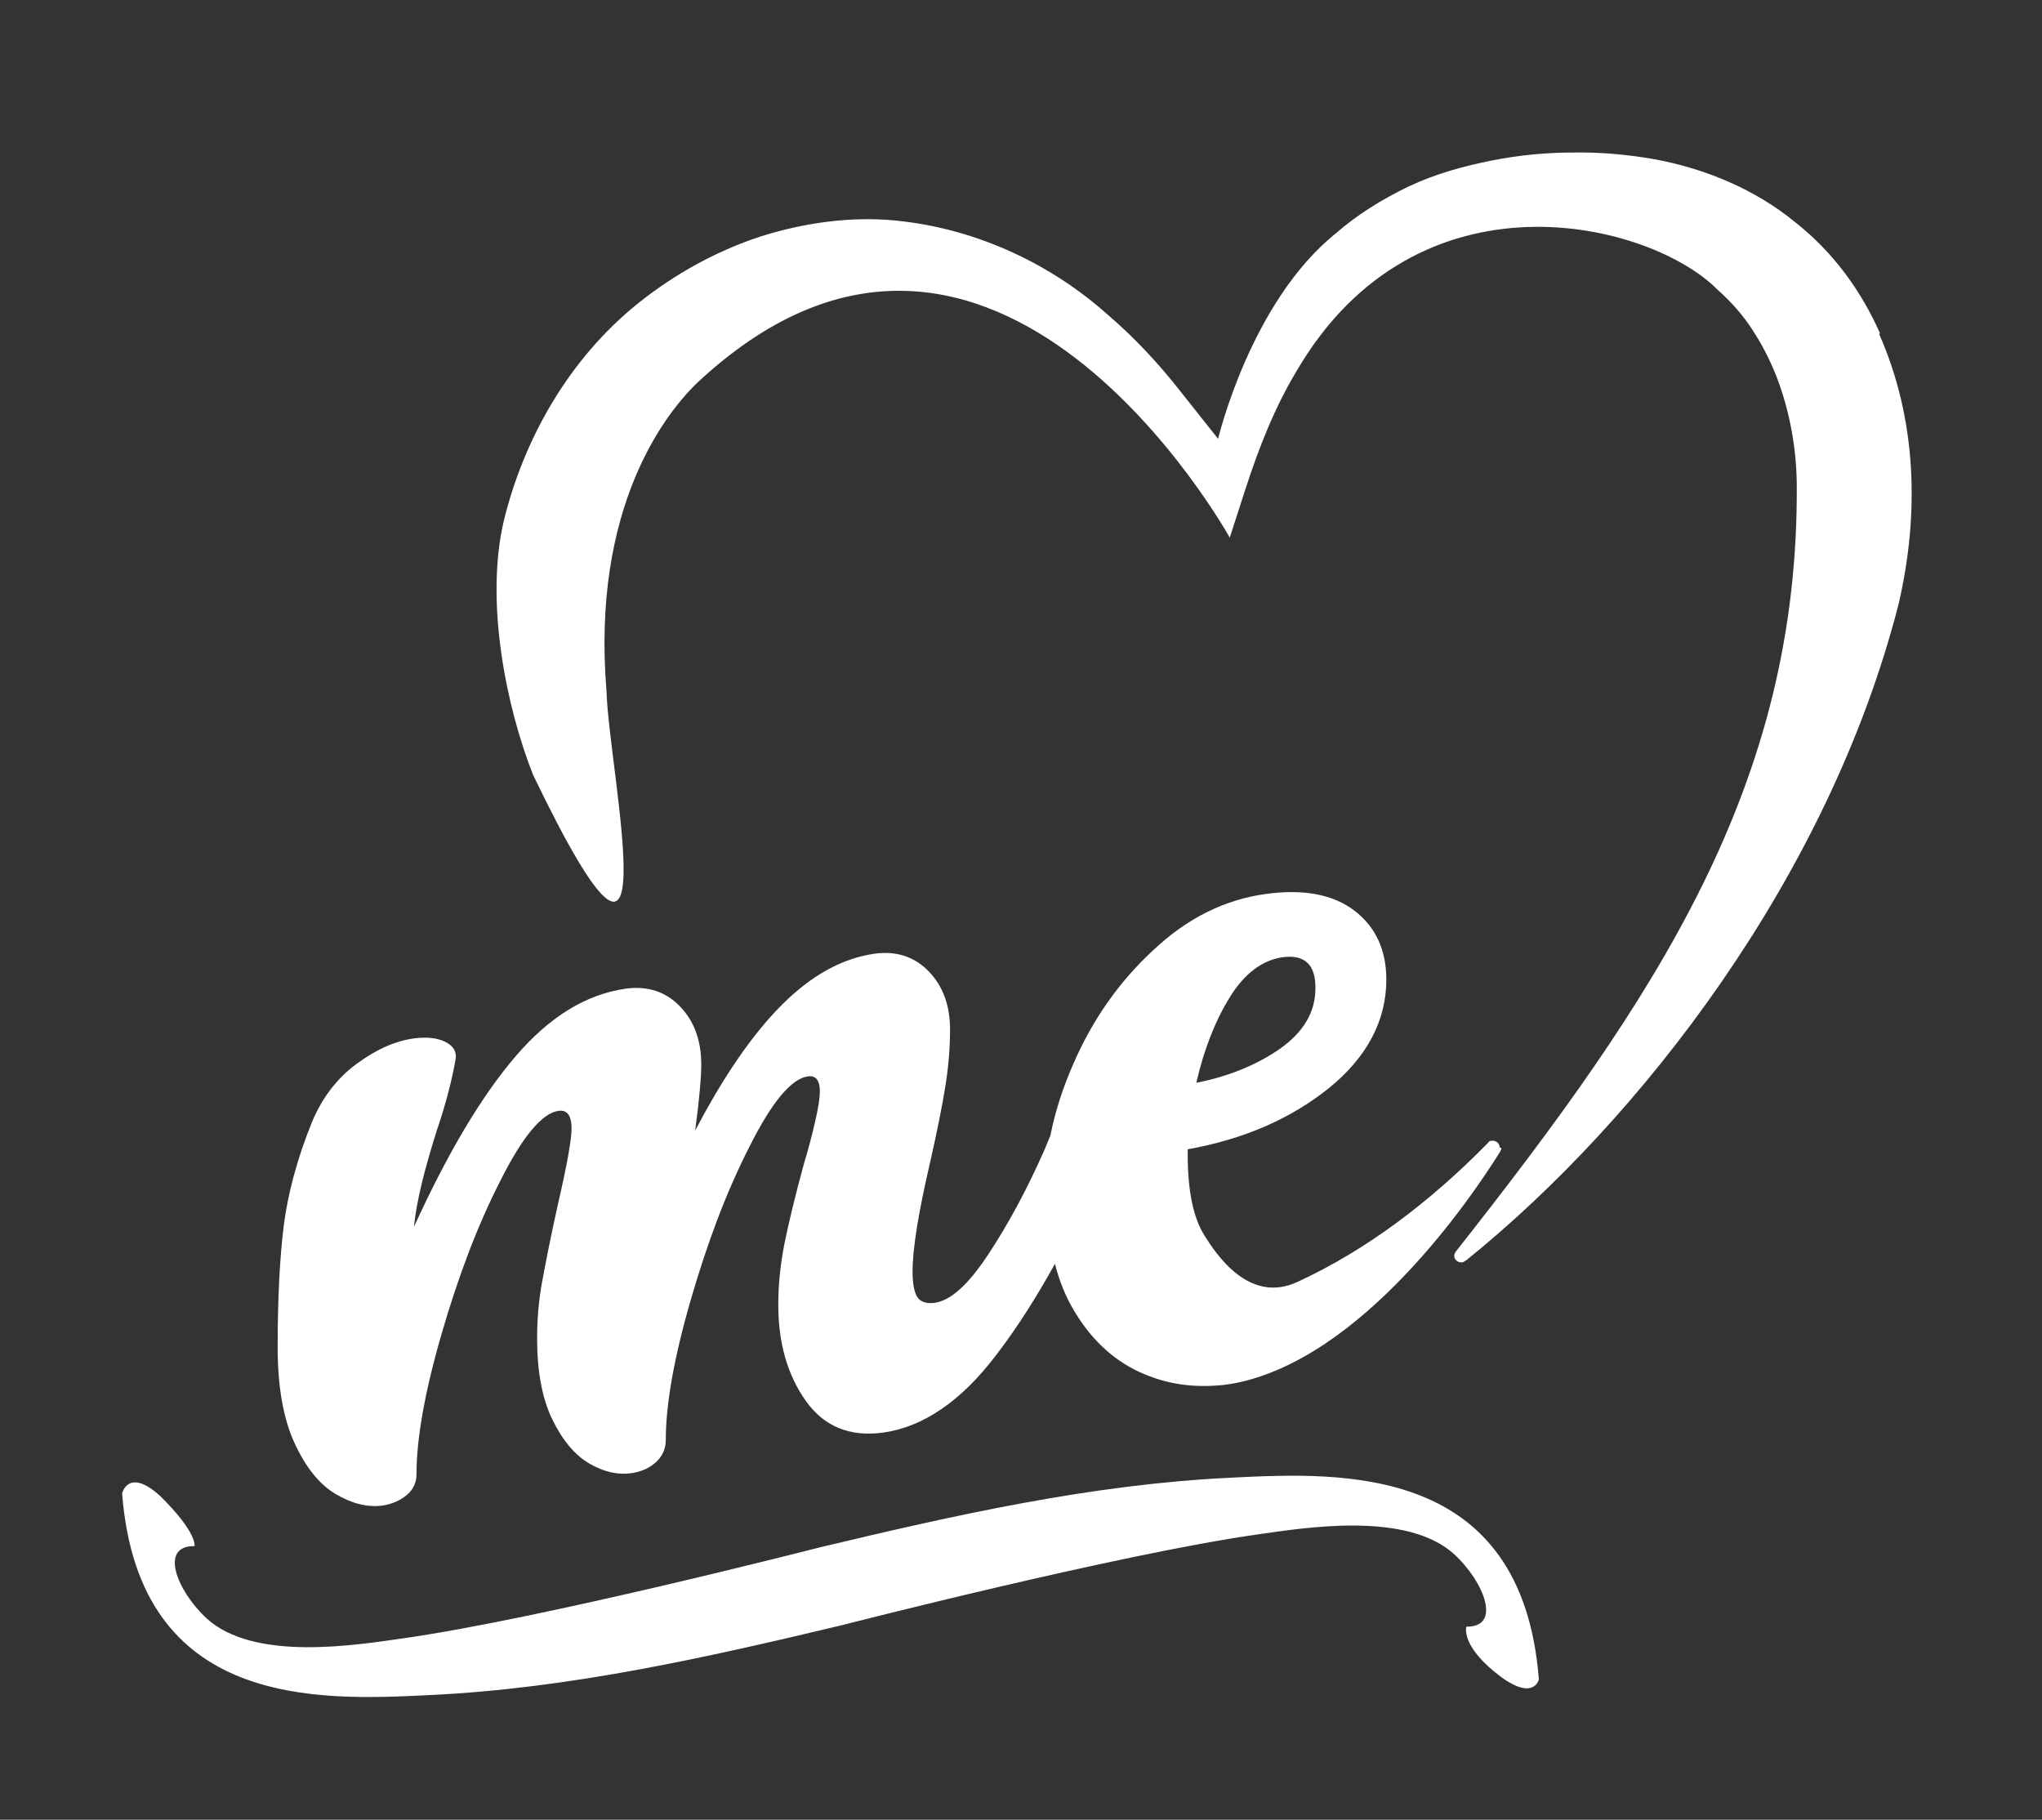 <svg xmlns="http://www.w3.org/2000/svg" id="Ebene_1" viewBox="0 0 403 359.1"><rect x="0" y="0" width="403" height="359.1" fill="#333333" stroke="none"/><defs><style>      .st0 {        fill: #fff;      }    </style></defs><path class="st0" d="M24.1,294.7c3.3,42.5,38.7,40.9,60.7,39.8,27.6-1.3,54.6-7.4,81.4-13.8,0,0,54.5-14,82-17.9,9.2-1.3,29.5-4.7,38.9,4,5.7,5.3,9.4,14.3,2.3,14.2,0,0-1.3,3.8,6.8,9.9,6.6,4.8,7.5.5,7.5.5-3.3-42.5-38.7-40.9-60.7-39.8-27.6,1.3-54.6,7.4-81.4,13.8,0,0-54.5,14-82,17.9-9.2,1.3-29.5,4.7-38.9-4-5.7-5.3-9.4-14.3-2.3-14.2,0,0,.6-2.6-6.8-9.9-6.3-5.7-7.5-.5-7.5-.5h0Z"></path><path class="st0" d="M371,65.7c-3.7-8.3-9.2-16-16.9-22-7.6-6.2-17.3-10.4-27.7-12.3-5.2-.9-10.6-1.4-15.9-1.3-5.3,0-10.7.5-16.2,1.6-5.5,1.1-11,2.6-16.3,5.1-5.2,2.5-10.2,5.6-14.3,9.2-16.9,13.5-23.3,40.6-23.3,40.6,0,0-6.1-7.7-7.3-9.2-4.3-5.5-9.1-10.7-14.6-15.4-5.4-4.8-11.7-9-18.7-12.2-7-3.2-14.8-5.5-23.3-6.3-8.5-.8-17.7.4-26.5,3.2-8.8,2.9-17,7.5-24,13.1-14.1,11.3-22.8,27.4-26.6,43.1-3.7,15.9.5,36.6,5.8,50,27.9,58,14.9-.8,14.5-16.5-3-36.1,11.5-55.1,18.7-61.6,57.8-52.8,104.3,31.3,104.3,31.3l3.1-9.6c2.6-8,5.7-16,10.1-23.3,23.9-40.9,69.8-29.5,83.1-16,2.6,2.3,4.9,4.9,6.8,7.8,1.9,2.9,3.5,6,4.8,9.3,2.5,6.5,3.9,13.7,4,21.1.5,59.5-27.8,101.5-67.3,151.6-.2.3-.3.6-.3.8,0,.7.6,1.3,1.3,1.3s.3,0,.4,0c0,0,.7-.4.8-.5,34.3-27.7,71.4-75.5,85.2-129.4,4.2-18.1,3.5-36.6-3.8-53.2h0Z"></path><path class="st0" d="M296,226.5c0-.7-.6-1.4-1.4-1.4s-.7.2-1,.5c-11.3,11.5-23.9,21.1-37.6,27.4-9.6,4.4-16.1-5.7-18.3-9.2-2.2-3.5-3.3-8.8-3.3-16v-1c11.1-2,20.3-6,27.9-12.1,7.5-6.1,11.3-13.3,11.3-21.4,0-5.8-2.1-10.4-6.3-13.6-4.2-3.2-10-4.3-17.4-3.3-8.2,1.1-15.6,4.8-22.3,11.1-6.7,6.2-12,13.7-15.8,22.5-2.1,4.8-3.6,9.5-4.5,14.1-.5,1.1-.8,2-1.3,3.1-3.4,7.7-7.1,14.5-11,20.4-3.9,5.9-7.4,9.1-10.6,9.5-1.6.2-2.8-.2-3.4-1.2-.6-1-.9-2.7-.9-5,0-4.6,1.2-11.8,3.5-21.7,1.4-6.2,2.4-11.2,3-15,.6-3.8.9-7.5.9-11,0-4.8-1.4-8.6-4.2-11.5-2.8-2.9-6.4-4.1-10.7-3.5-6.4.9-12.5,4.3-18.3,10.1-5.8,5.8-11.5,14.1-17.1,24.8.8-6.1,1.2-10.4,1.2-13,0-4.8-1.4-8.6-4.2-11.5-2.8-2.9-6.4-4.1-10.7-3.5-7.8,1.1-15,5.5-21.7,13.3-6.7,7.8-13.4,19-20.1,33.7.5-5.1,2.1-11.4,4.5-19,1.6-4.7,2.9-9.4,3.7-14,.3-1.5-.4-2.7-2-3.5-1.6-.8-3.7-1-6.1-.7-3.8.5-7.6,2.2-11.5,5.1-3.8,2.8-6.8,6.7-8.8,11.6-2.9,7.2-4.7,14-5.5,20.3-.8,6.4-1.2,14.4-1.2,24,0,7.7,1.1,14,3.3,18.8,2.2,4.8,4.9,8.2,8.1,10.1,3.2,1.9,6.3,2.7,9.3,2.3,1.9-.3,3.5-1,4.8-2.1,1.3-1.1,1.9-2.5,1.9-4.1,0-6.9,1.6-16.1,4.9-27.5,3.3-11.4,7.1-21.5,11.6-30.3,4.4-8.8,8.3-13.5,11.6-13.9,1.6-.2,2.5.9,2.5,3.5,0,2.2-.9,7.2-2.7,15-1.4,6.3-2.4,11.4-3.1,15.2-.7,3.8-1,7.6-1,11.2,0,6.5,1,11.9,3,16,2,4.1,4.4,7,7.3,8.7s5.7,2.3,8.4,1.9c1.9-.3,3.5-1,4.8-2.2,1.3-1.2,1.9-2.7,1.9-4.4,0-6.9,1.6-16.1,4.9-27.5,3.3-11.4,7.1-21.5,11.6-30.3,4.4-8.8,8.3-13.5,11.6-13.9,1.5-.2,2.3.8,2.3,2.9,0,1.4-.3,3.3-.9,5.9-.6,2.6-1.3,5.4-2.2,8.3-1.8,6.6-3.1,12-3.9,16-.8,4.1-1.2,8.1-1.2,12,0,7.5,1.8,13.8,5.4,18.9,3.6,5.1,8.7,7.2,15.3,6.3,7.9-1.1,15.4-6.2,22.3-15.3,4.3-5.6,8.1-11.7,11.6-18,.8,3.1,1.9,6,3.4,8.6,3.4,6,7.9,10.3,13.4,12.8,5.3,2.4,10.5,3.1,16.5,2.5.7-.1,1.3-.2,2-.3,25.3-4.8,46.9-36.6,52.6-45.8h0c.1-.2.2-.4.2-.7h0ZM236.1,213.7c1.5-6.6,3.7-12.2,6.6-16.9,2.9-4.7,6.4-7.3,10.4-7.9,4.4-.6,6.6,1.5,6.5,6.2,0,4.6-2.3,8.5-6.9,11.8-4.6,3.2-10.1,5.5-16.7,6.8h0Z"></path></svg>